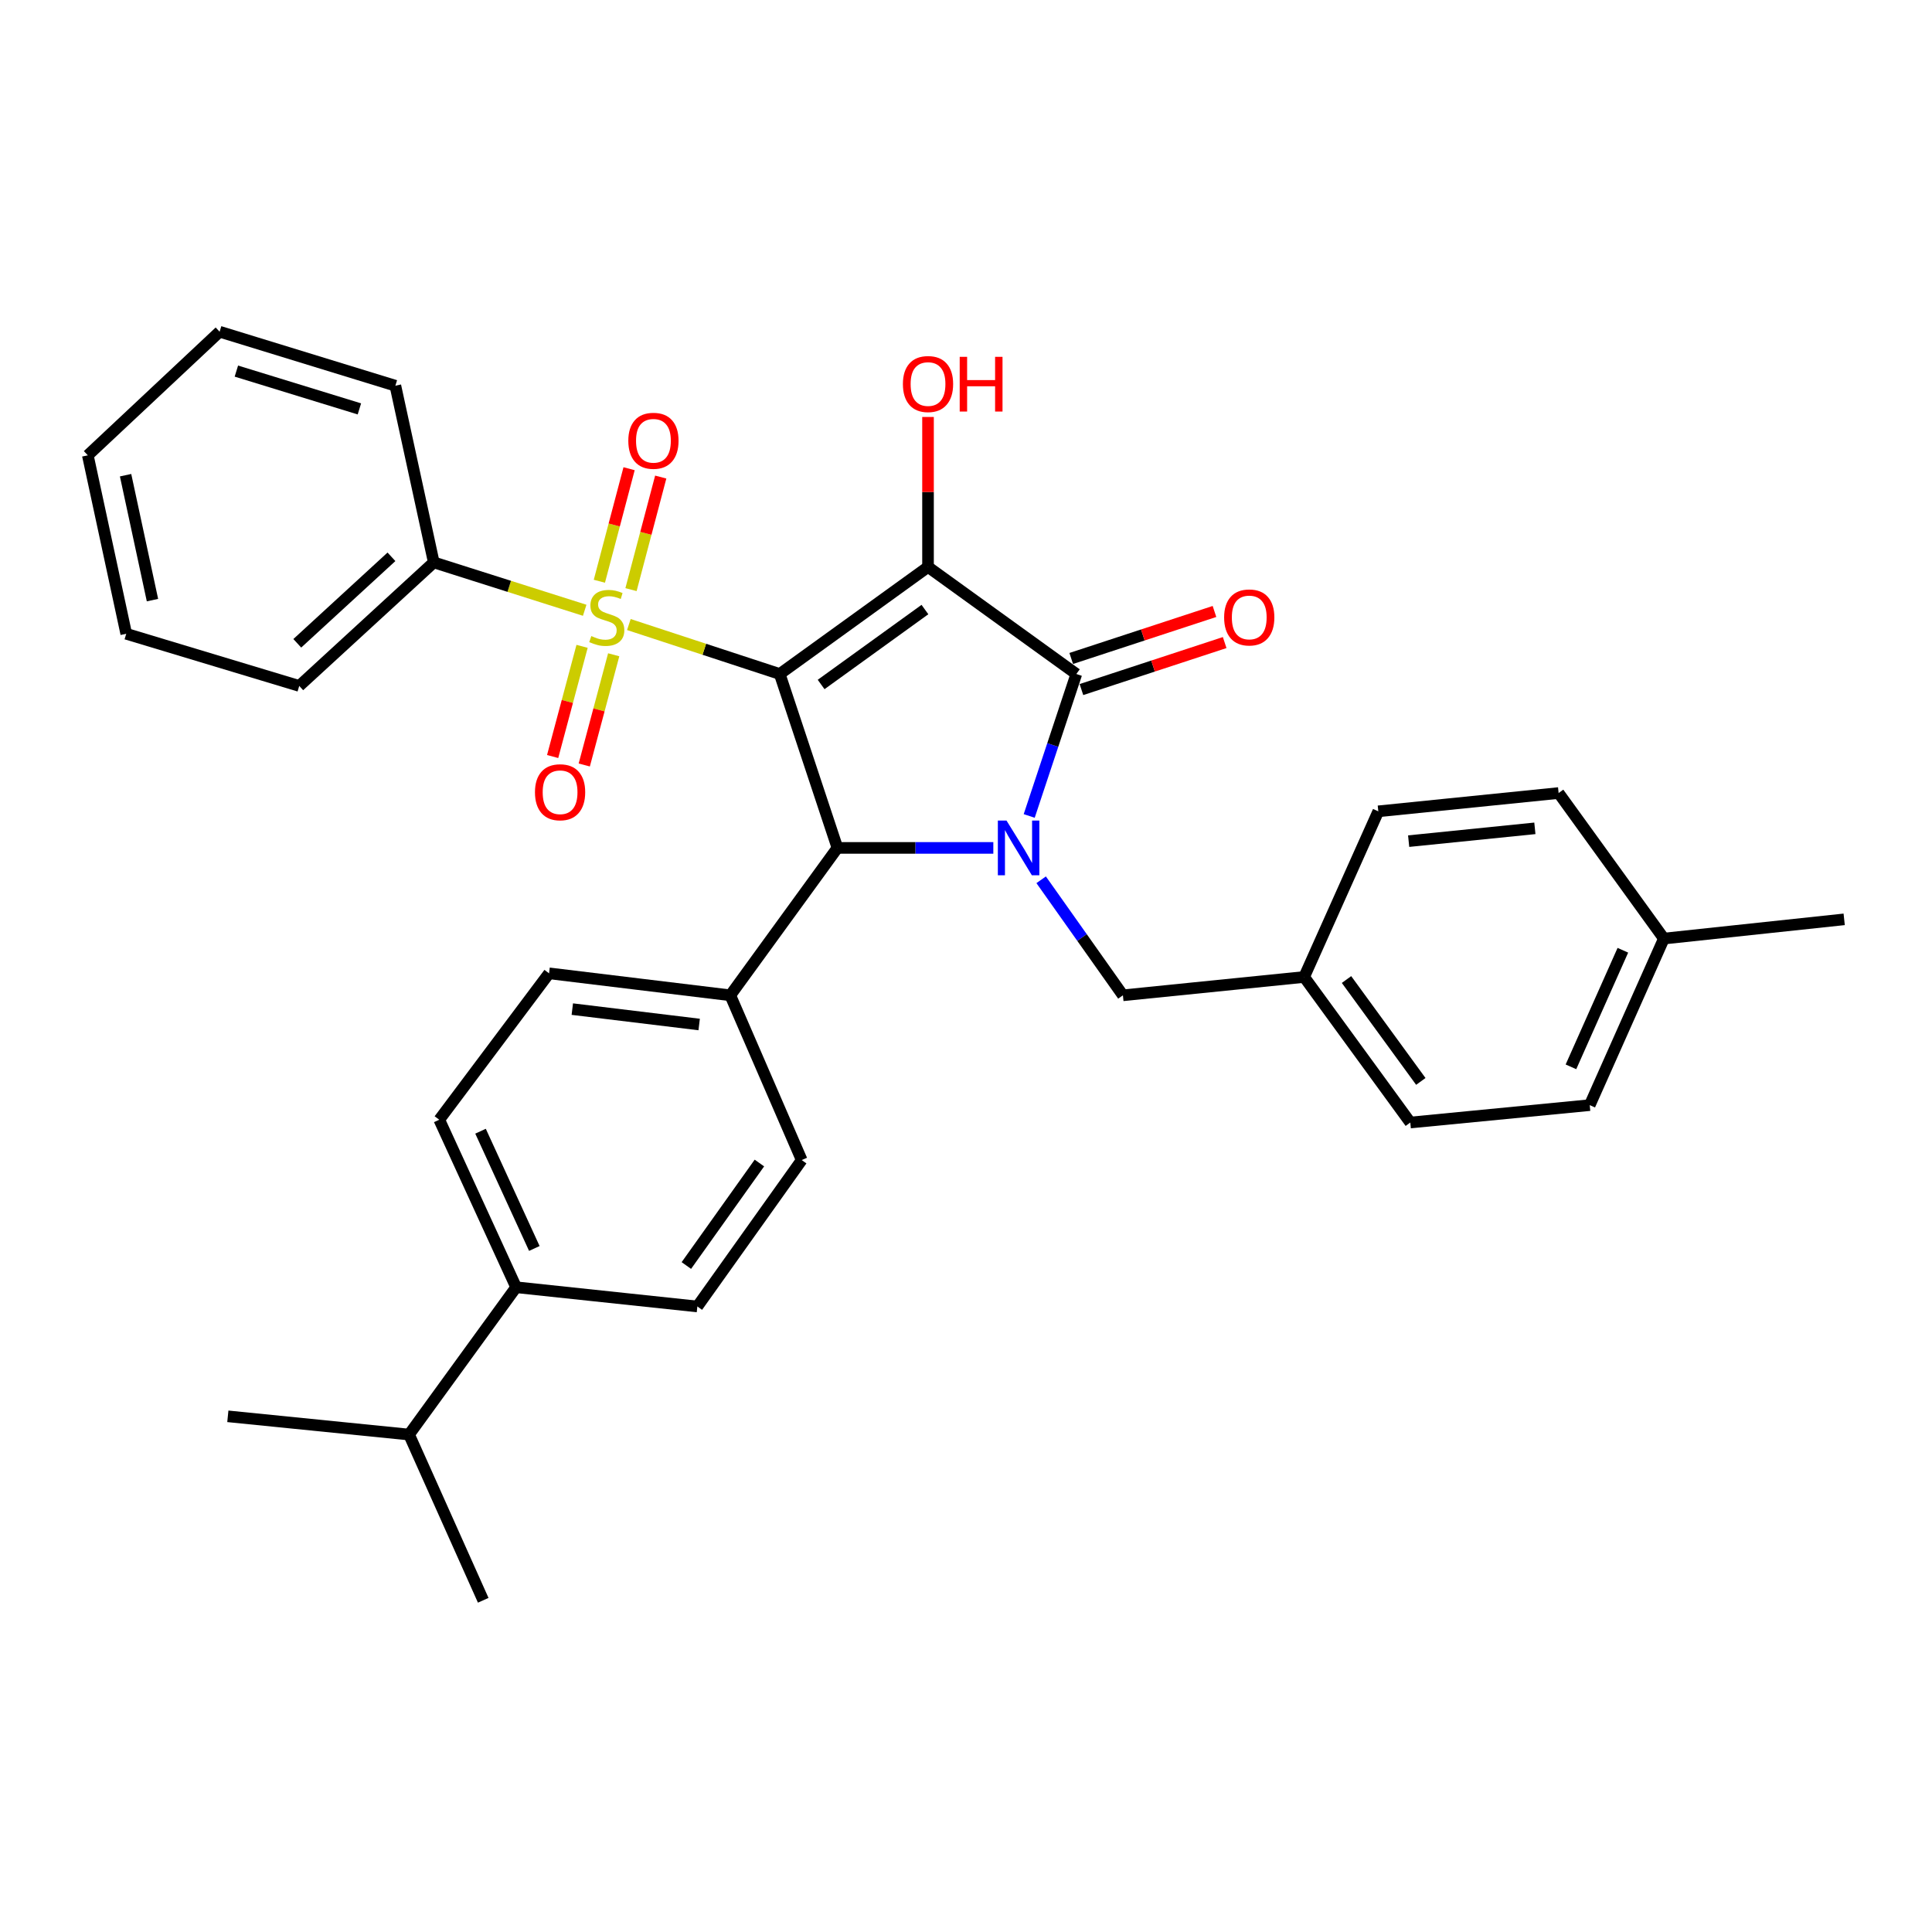 <?xml version='1.0' encoding='iso-8859-1'?>
<svg version='1.1' baseProfile='full'
              xmlns='http://www.w3.org/2000/svg'
                      xmlns:rdkit='http://www.rdkit.org/xml'
                      xmlns:xlink='http://www.w3.org/1999/xlink'
                  xml:space='preserve'
width='1000px' height='1000px' viewBox='0 0 1000 1000'>
<!-- END OF HEADER -->
<rect style='opacity:1.0;fill:#FFFFFF;stroke:none' width='1000' height='1000' x='0' y='0'> </rect>
<path class='bond-0' d='M 403.584,348.868 L 480.34,293.455' style='fill:none;fill-rule:evenodd;stroke:#000000;stroke-width:6px;stroke-linecap:butt;stroke-linejoin:miter;stroke-opacity:1' />
<path class='bond-0' d='M 425.013,354.291 L 478.742,315.502' style='fill:none;fill-rule:evenodd;stroke:#000000;stroke-width:6px;stroke-linecap:butt;stroke-linejoin:miter;stroke-opacity:1' />
<path class='bond-1' d='M 403.584,348.868 L 364.542,336.062' style='fill:none;fill-rule:evenodd;stroke:#000000;stroke-width:6px;stroke-linecap:butt;stroke-linejoin:miter;stroke-opacity:1' />
<path class='bond-1' d='M 364.542,336.062 L 325.501,323.256' style='fill:none;fill-rule:evenodd;stroke:#CCCC00;stroke-width:6px;stroke-linecap:butt;stroke-linejoin:miter;stroke-opacity:1' />
<path class='bond-4' d='M 403.584,348.868 L 433.454,438.875' style='fill:none;fill-rule:evenodd;stroke:#000000;stroke-width:6px;stroke-linecap:butt;stroke-linejoin:miter;stroke-opacity:1' />
<path class='bond-3' d='M 480.34,293.455 L 557.106,348.868' style='fill:none;fill-rule:evenodd;stroke:#000000;stroke-width:6px;stroke-linecap:butt;stroke-linejoin:miter;stroke-opacity:1' />
<path class='bond-11' d='M 480.34,293.455 L 480.34,254.64' style='fill:none;fill-rule:evenodd;stroke:#000000;stroke-width:6px;stroke-linecap:butt;stroke-linejoin:miter;stroke-opacity:1' />
<path class='bond-11' d='M 480.34,254.64 L 480.34,215.824' style='fill:none;fill-rule:evenodd;stroke:#FF0000;stroke-width:6px;stroke-linecap:butt;stroke-linejoin:miter;stroke-opacity:1' />
<path class='bond-6' d='M 326.608,305.183 L 334.301,276.056' style='fill:none;fill-rule:evenodd;stroke:#CCCC00;stroke-width:6px;stroke-linecap:butt;stroke-linejoin:miter;stroke-opacity:1' />
<path class='bond-6' d='M 334.301,276.056 L 341.993,246.928' style='fill:none;fill-rule:evenodd;stroke:#FF0000;stroke-width:6px;stroke-linecap:butt;stroke-linejoin:miter;stroke-opacity:1' />
<path class='bond-6' d='M 310.23,300.858 L 317.922,271.73' style='fill:none;fill-rule:evenodd;stroke:#CCCC00;stroke-width:6px;stroke-linecap:butt;stroke-linejoin:miter;stroke-opacity:1' />
<path class='bond-6' d='M 317.922,271.73 L 325.615,242.602' style='fill:none;fill-rule:evenodd;stroke:#FF0000;stroke-width:6px;stroke-linecap:butt;stroke-linejoin:miter;stroke-opacity:1' />
<path class='bond-7' d='M 301.282,334.54 L 293.664,363.061' style='fill:none;fill-rule:evenodd;stroke:#CCCC00;stroke-width:6px;stroke-linecap:butt;stroke-linejoin:miter;stroke-opacity:1' />
<path class='bond-7' d='M 293.664,363.061 L 286.046,391.582' style='fill:none;fill-rule:evenodd;stroke:#FF0000;stroke-width:6px;stroke-linecap:butt;stroke-linejoin:miter;stroke-opacity:1' />
<path class='bond-7' d='M 317.649,338.912 L 310.03,367.433' style='fill:none;fill-rule:evenodd;stroke:#CCCC00;stroke-width:6px;stroke-linecap:butt;stroke-linejoin:miter;stroke-opacity:1' />
<path class='bond-7' d='M 310.03,367.433 L 302.412,395.953' style='fill:none;fill-rule:evenodd;stroke:#FF0000;stroke-width:6px;stroke-linecap:butt;stroke-linejoin:miter;stroke-opacity:1' />
<path class='bond-9' d='M 302.637,315.878 L 263.578,303.481' style='fill:none;fill-rule:evenodd;stroke:#CCCC00;stroke-width:6px;stroke-linecap:butt;stroke-linejoin:miter;stroke-opacity:1' />
<path class='bond-9' d='M 263.578,303.481 L 224.519,291.084' style='fill:none;fill-rule:evenodd;stroke:#000000;stroke-width:6px;stroke-linecap:butt;stroke-linejoin:miter;stroke-opacity:1' />
<path class='bond-2' d='M 514.142,438.875 L 473.798,438.875' style='fill:none;fill-rule:evenodd;stroke:#0000FF;stroke-width:6px;stroke-linecap:butt;stroke-linejoin:miter;stroke-opacity:1' />
<path class='bond-2' d='M 473.798,438.875 L 433.454,438.875' style='fill:none;fill-rule:evenodd;stroke:#000000;stroke-width:6px;stroke-linecap:butt;stroke-linejoin:miter;stroke-opacity:1' />
<path class='bond-5' d='M 538.9,455.372 L 560.059,485.271' style='fill:none;fill-rule:evenodd;stroke:#0000FF;stroke-width:6px;stroke-linecap:butt;stroke-linejoin:miter;stroke-opacity:1' />
<path class='bond-5' d='M 560.059,485.271 L 581.218,515.171' style='fill:none;fill-rule:evenodd;stroke:#000000;stroke-width:6px;stroke-linecap:butt;stroke-linejoin:miter;stroke-opacity:1' />
<path class='bond-32' d='M 532.714,422.344 L 544.91,385.606' style='fill:none;fill-rule:evenodd;stroke:#0000FF;stroke-width:6px;stroke-linecap:butt;stroke-linejoin:miter;stroke-opacity:1' />
<path class='bond-32' d='M 544.91,385.606 L 557.106,348.868' style='fill:none;fill-rule:evenodd;stroke:#000000;stroke-width:6px;stroke-linecap:butt;stroke-linejoin:miter;stroke-opacity:1' />
<path class='bond-10' d='M 559.747,356.915 L 596.819,344.753' style='fill:none;fill-rule:evenodd;stroke:#000000;stroke-width:6px;stroke-linecap:butt;stroke-linejoin:miter;stroke-opacity:1' />
<path class='bond-10' d='M 596.819,344.753 L 633.891,332.59' style='fill:none;fill-rule:evenodd;stroke:#FF0000;stroke-width:6px;stroke-linecap:butt;stroke-linejoin:miter;stroke-opacity:1' />
<path class='bond-10' d='M 554.466,340.82 L 591.538,328.657' style='fill:none;fill-rule:evenodd;stroke:#000000;stroke-width:6px;stroke-linecap:butt;stroke-linejoin:miter;stroke-opacity:1' />
<path class='bond-10' d='M 591.538,328.657 L 628.611,316.495' style='fill:none;fill-rule:evenodd;stroke:#FF0000;stroke-width:6px;stroke-linecap:butt;stroke-linejoin:miter;stroke-opacity:1' />
<path class='bond-8' d='M 433.454,438.875 L 377.995,515.171' style='fill:none;fill-rule:evenodd;stroke:#000000;stroke-width:6px;stroke-linecap:butt;stroke-linejoin:miter;stroke-opacity:1' />
<path class='bond-17' d='M 581.218,515.171 L 675.027,505.684' style='fill:none;fill-rule:evenodd;stroke:#000000;stroke-width:6px;stroke-linecap:butt;stroke-linejoin:miter;stroke-opacity:1' />
<path class='bond-13' d='M 377.995,515.171 L 414.962,600.444' style='fill:none;fill-rule:evenodd;stroke:#000000;stroke-width:6px;stroke-linecap:butt;stroke-linejoin:miter;stroke-opacity:1' />
<path class='bond-14' d='M 377.995,515.171 L 284.195,503.793' style='fill:none;fill-rule:evenodd;stroke:#000000;stroke-width:6px;stroke-linecap:butt;stroke-linejoin:miter;stroke-opacity:1' />
<path class='bond-14' d='M 361.885,530.281 L 296.225,522.316' style='fill:none;fill-rule:evenodd;stroke:#000000;stroke-width:6px;stroke-linecap:butt;stroke-linejoin:miter;stroke-opacity:1' />
<path class='bond-24' d='M 224.519,291.084 L 154.887,355.041' style='fill:none;fill-rule:evenodd;stroke:#000000;stroke-width:6px;stroke-linecap:butt;stroke-linejoin:miter;stroke-opacity:1' />
<path class='bond-24' d='M 202.615,288.201 L 153.872,332.972' style='fill:none;fill-rule:evenodd;stroke:#000000;stroke-width:6px;stroke-linecap:butt;stroke-linejoin:miter;stroke-opacity:1' />
<path class='bond-25' d='M 224.519,291.084 L 204.643,199.646' style='fill:none;fill-rule:evenodd;stroke:#000000;stroke-width:6px;stroke-linecap:butt;stroke-linejoin:miter;stroke-opacity:1' />
<path class='bond-12' d='M 267.142,666.275 L 227.361,579.571' style='fill:none;fill-rule:evenodd;stroke:#000000;stroke-width:6px;stroke-linecap:butt;stroke-linejoin:miter;stroke-opacity:1' />
<path class='bond-12' d='M 276.571,646.205 L 248.725,585.512' style='fill:none;fill-rule:evenodd;stroke:#000000;stroke-width:6px;stroke-linecap:butt;stroke-linejoin:miter;stroke-opacity:1' />
<path class='bond-18' d='M 267.142,666.275 L 211.729,742.523' style='fill:none;fill-rule:evenodd;stroke:#000000;stroke-width:6px;stroke-linecap:butt;stroke-linejoin:miter;stroke-opacity:1' />
<path class='bond-33' d='M 267.142,666.275 L 360.951,676.232' style='fill:none;fill-rule:evenodd;stroke:#000000;stroke-width:6px;stroke-linecap:butt;stroke-linejoin:miter;stroke-opacity:1' />
<path class='bond-16' d='M 414.962,600.444 L 360.951,676.232' style='fill:none;fill-rule:evenodd;stroke:#000000;stroke-width:6px;stroke-linecap:butt;stroke-linejoin:miter;stroke-opacity:1' />
<path class='bond-16' d='M 393.065,601.981 L 355.258,655.032' style='fill:none;fill-rule:evenodd;stroke:#000000;stroke-width:6px;stroke-linecap:butt;stroke-linejoin:miter;stroke-opacity:1' />
<path class='bond-15' d='M 284.195,503.793 L 227.361,579.571' style='fill:none;fill-rule:evenodd;stroke:#000000;stroke-width:6px;stroke-linecap:butt;stroke-linejoin:miter;stroke-opacity:1' />
<path class='bond-20' d='M 675.027,505.684 L 713.406,419.94' style='fill:none;fill-rule:evenodd;stroke:#000000;stroke-width:6px;stroke-linecap:butt;stroke-linejoin:miter;stroke-opacity:1' />
<path class='bond-21' d='M 675.027,505.684 L 729.969,581.02' style='fill:none;fill-rule:evenodd;stroke:#000000;stroke-width:6px;stroke-linecap:butt;stroke-linejoin:miter;stroke-opacity:1' />
<path class='bond-21' d='M 696.955,507.003 L 735.414,559.738' style='fill:none;fill-rule:evenodd;stroke:#000000;stroke-width:6px;stroke-linecap:butt;stroke-linejoin:miter;stroke-opacity:1' />
<path class='bond-26' d='M 211.729,742.523 L 250.117,828.305' style='fill:none;fill-rule:evenodd;stroke:#000000;stroke-width:6px;stroke-linecap:butt;stroke-linejoin:miter;stroke-opacity:1' />
<path class='bond-27' d='M 211.729,742.523 L 117.929,733.084' style='fill:none;fill-rule:evenodd;stroke:#000000;stroke-width:6px;stroke-linecap:butt;stroke-linejoin:miter;stroke-opacity:1' />
<path class='bond-19' d='M 861.225,485.808 L 822.837,572.014' style='fill:none;fill-rule:evenodd;stroke:#000000;stroke-width:6px;stroke-linecap:butt;stroke-linejoin:miter;stroke-opacity:1' />
<path class='bond-19' d='M 839.992,491.848 L 813.121,552.192' style='fill:none;fill-rule:evenodd;stroke:#000000;stroke-width:6px;stroke-linecap:butt;stroke-linejoin:miter;stroke-opacity:1' />
<path class='bond-28' d='M 861.225,485.808 L 954.545,475.851' style='fill:none;fill-rule:evenodd;stroke:#000000;stroke-width:6px;stroke-linecap:butt;stroke-linejoin:miter;stroke-opacity:1' />
<path class='bond-35' d='M 861.225,485.808 L 806.735,410.472' style='fill:none;fill-rule:evenodd;stroke:#000000;stroke-width:6px;stroke-linecap:butt;stroke-linejoin:miter;stroke-opacity:1' />
<path class='bond-23' d='M 713.406,419.94 L 806.735,410.472' style='fill:none;fill-rule:evenodd;stroke:#000000;stroke-width:6px;stroke-linecap:butt;stroke-linejoin:miter;stroke-opacity:1' />
<path class='bond-23' d='M 729.115,435.373 L 794.445,428.746' style='fill:none;fill-rule:evenodd;stroke:#000000;stroke-width:6px;stroke-linecap:butt;stroke-linejoin:miter;stroke-opacity:1' />
<path class='bond-22' d='M 729.969,581.02 L 822.837,572.014' style='fill:none;fill-rule:evenodd;stroke:#000000;stroke-width:6px;stroke-linecap:butt;stroke-linejoin:miter;stroke-opacity:1' />
<path class='bond-30' d='M 154.887,355.041 L 65.34,328.041' style='fill:none;fill-rule:evenodd;stroke:#000000;stroke-width:6px;stroke-linecap:butt;stroke-linejoin:miter;stroke-opacity:1' />
<path class='bond-29' d='M 204.643,199.646 L 113.675,171.695' style='fill:none;fill-rule:evenodd;stroke:#000000;stroke-width:6px;stroke-linecap:butt;stroke-linejoin:miter;stroke-opacity:1' />
<path class='bond-29' d='M 186.022,211.646 L 122.345,192.08' style='fill:none;fill-rule:evenodd;stroke:#000000;stroke-width:6px;stroke-linecap:butt;stroke-linejoin:miter;stroke-opacity:1' />
<path class='bond-31' d='M 113.675,171.695 L 45.455,235.671' style='fill:none;fill-rule:evenodd;stroke:#000000;stroke-width:6px;stroke-linecap:butt;stroke-linejoin:miter;stroke-opacity:1' />
<path class='bond-34' d='M 65.34,328.041 L 45.455,235.671' style='fill:none;fill-rule:evenodd;stroke:#000000;stroke-width:6px;stroke-linecap:butt;stroke-linejoin:miter;stroke-opacity:1' />
<path class='bond-34' d='M 78.918,310.62 L 64.998,245.961' style='fill:none;fill-rule:evenodd;stroke:#000000;stroke-width:6px;stroke-linecap:butt;stroke-linejoin:miter;stroke-opacity:1' />
<path  class='atom-2' d='M 306.065 329.225
Q 306.385 329.345, 307.705 329.905
Q 309.025 330.465, 310.465 330.825
Q 311.945 331.145, 313.385 331.145
Q 316.065 331.145, 317.625 329.865
Q 319.185 328.545, 319.185 326.265
Q 319.185 324.705, 318.385 323.745
Q 317.625 322.785, 316.425 322.265
Q 315.225 321.745, 313.225 321.145
Q 310.705 320.385, 309.185 319.665
Q 307.705 318.945, 306.625 317.425
Q 305.585 315.905, 305.585 313.345
Q 305.585 309.785, 307.985 307.585
Q 310.425 305.385, 315.225 305.385
Q 318.505 305.385, 322.225 306.945
L 321.305 310.025
Q 317.905 308.625, 315.345 308.625
Q 312.585 308.625, 311.065 309.785
Q 309.545 310.905, 309.585 312.865
Q 309.585 314.385, 310.345 315.305
Q 311.145 316.225, 312.265 316.745
Q 313.425 317.265, 315.345 317.865
Q 317.905 318.665, 319.425 319.465
Q 320.945 320.265, 322.025 321.905
Q 323.145 323.505, 323.145 326.265
Q 323.145 330.185, 320.505 332.305
Q 317.905 334.385, 313.545 334.385
Q 311.025 334.385, 309.105 333.825
Q 307.225 333.305, 304.985 332.385
L 306.065 329.225
' fill='#CCCC00'/>
<path  class='atom-3' d='M 520.966 424.715
L 530.246 439.715
Q 531.166 441.195, 532.646 443.875
Q 534.126 446.555, 534.206 446.715
L 534.206 424.715
L 537.966 424.715
L 537.966 453.035
L 534.086 453.035
L 524.126 436.635
Q 522.966 434.715, 521.726 432.515
Q 520.526 430.315, 520.166 429.635
L 520.166 453.035
L 516.486 453.035
L 516.486 424.715
L 520.966 424.715
' fill='#0000FF'/>
<path  class='atom-7' d='M 325.214 228.147
Q 325.214 221.347, 328.574 217.547
Q 331.934 213.747, 338.214 213.747
Q 344.494 213.747, 347.854 217.547
Q 351.214 221.347, 351.214 228.147
Q 351.214 235.027, 347.814 238.947
Q 344.414 242.827, 338.214 242.827
Q 331.974 242.827, 328.574 238.947
Q 325.214 235.067, 325.214 228.147
M 338.214 239.627
Q 342.534 239.627, 344.854 236.747
Q 347.214 233.827, 347.214 228.147
Q 347.214 222.587, 344.854 219.787
Q 342.534 216.947, 338.214 216.947
Q 333.894 216.947, 331.534 219.747
Q 329.214 222.547, 329.214 228.147
Q 329.214 233.867, 331.534 236.747
Q 333.894 239.627, 338.214 239.627
' fill='#FF0000'/>
<path  class='atom-8' d='M 276.898 410.063
Q 276.898 403.263, 280.258 399.463
Q 283.618 395.663, 289.898 395.663
Q 296.178 395.663, 299.538 399.463
Q 302.898 403.263, 302.898 410.063
Q 302.898 416.943, 299.498 420.863
Q 296.098 424.743, 289.898 424.743
Q 283.658 424.743, 280.258 420.863
Q 276.898 416.983, 276.898 410.063
M 289.898 421.543
Q 294.218 421.543, 296.538 418.663
Q 298.898 415.743, 298.898 410.063
Q 298.898 404.503, 296.538 401.703
Q 294.218 398.863, 289.898 398.863
Q 285.578 398.863, 283.218 401.663
Q 280.898 404.463, 280.898 410.063
Q 280.898 415.783, 283.218 418.663
Q 285.578 421.543, 289.898 421.543
' fill='#FF0000'/>
<path  class='atom-11' d='M 633.606 319.585
Q 633.606 312.785, 636.966 308.985
Q 640.326 305.185, 646.606 305.185
Q 652.886 305.185, 656.246 308.985
Q 659.606 312.785, 659.606 319.585
Q 659.606 326.465, 656.206 330.385
Q 652.806 334.265, 646.606 334.265
Q 640.366 334.265, 636.966 330.385
Q 633.606 326.505, 633.606 319.585
M 646.606 331.065
Q 650.926 331.065, 653.246 328.185
Q 655.606 325.265, 655.606 319.585
Q 655.606 314.025, 653.246 311.225
Q 650.926 308.385, 646.606 308.385
Q 642.286 308.385, 639.926 311.185
Q 637.606 313.985, 637.606 319.585
Q 637.606 325.305, 639.926 328.185
Q 642.286 331.065, 646.606 331.065
' fill='#FF0000'/>
<path  class='atom-12' d='M 467.34 198.775
Q 467.34 191.975, 470.7 188.175
Q 474.06 184.375, 480.34 184.375
Q 486.62 184.375, 489.98 188.175
Q 493.34 191.975, 493.34 198.775
Q 493.34 205.655, 489.94 209.575
Q 486.54 213.455, 480.34 213.455
Q 474.1 213.455, 470.7 209.575
Q 467.34 205.695, 467.34 198.775
M 480.34 210.255
Q 484.66 210.255, 486.98 207.375
Q 489.34 204.455, 489.34 198.775
Q 489.34 193.215, 486.98 190.415
Q 484.66 187.575, 480.34 187.575
Q 476.02 187.575, 473.66 190.375
Q 471.34 193.175, 471.34 198.775
Q 471.34 204.495, 473.66 207.375
Q 476.02 210.255, 480.34 210.255
' fill='#FF0000'/>
<path  class='atom-12' d='M 496.74 184.695
L 500.58 184.695
L 500.58 196.735
L 515.06 196.735
L 515.06 184.695
L 518.9 184.695
L 518.9 213.015
L 515.06 213.015
L 515.06 199.935
L 500.58 199.935
L 500.58 213.015
L 496.74 213.015
L 496.74 184.695
' fill='#FF0000'/>
</svg>
